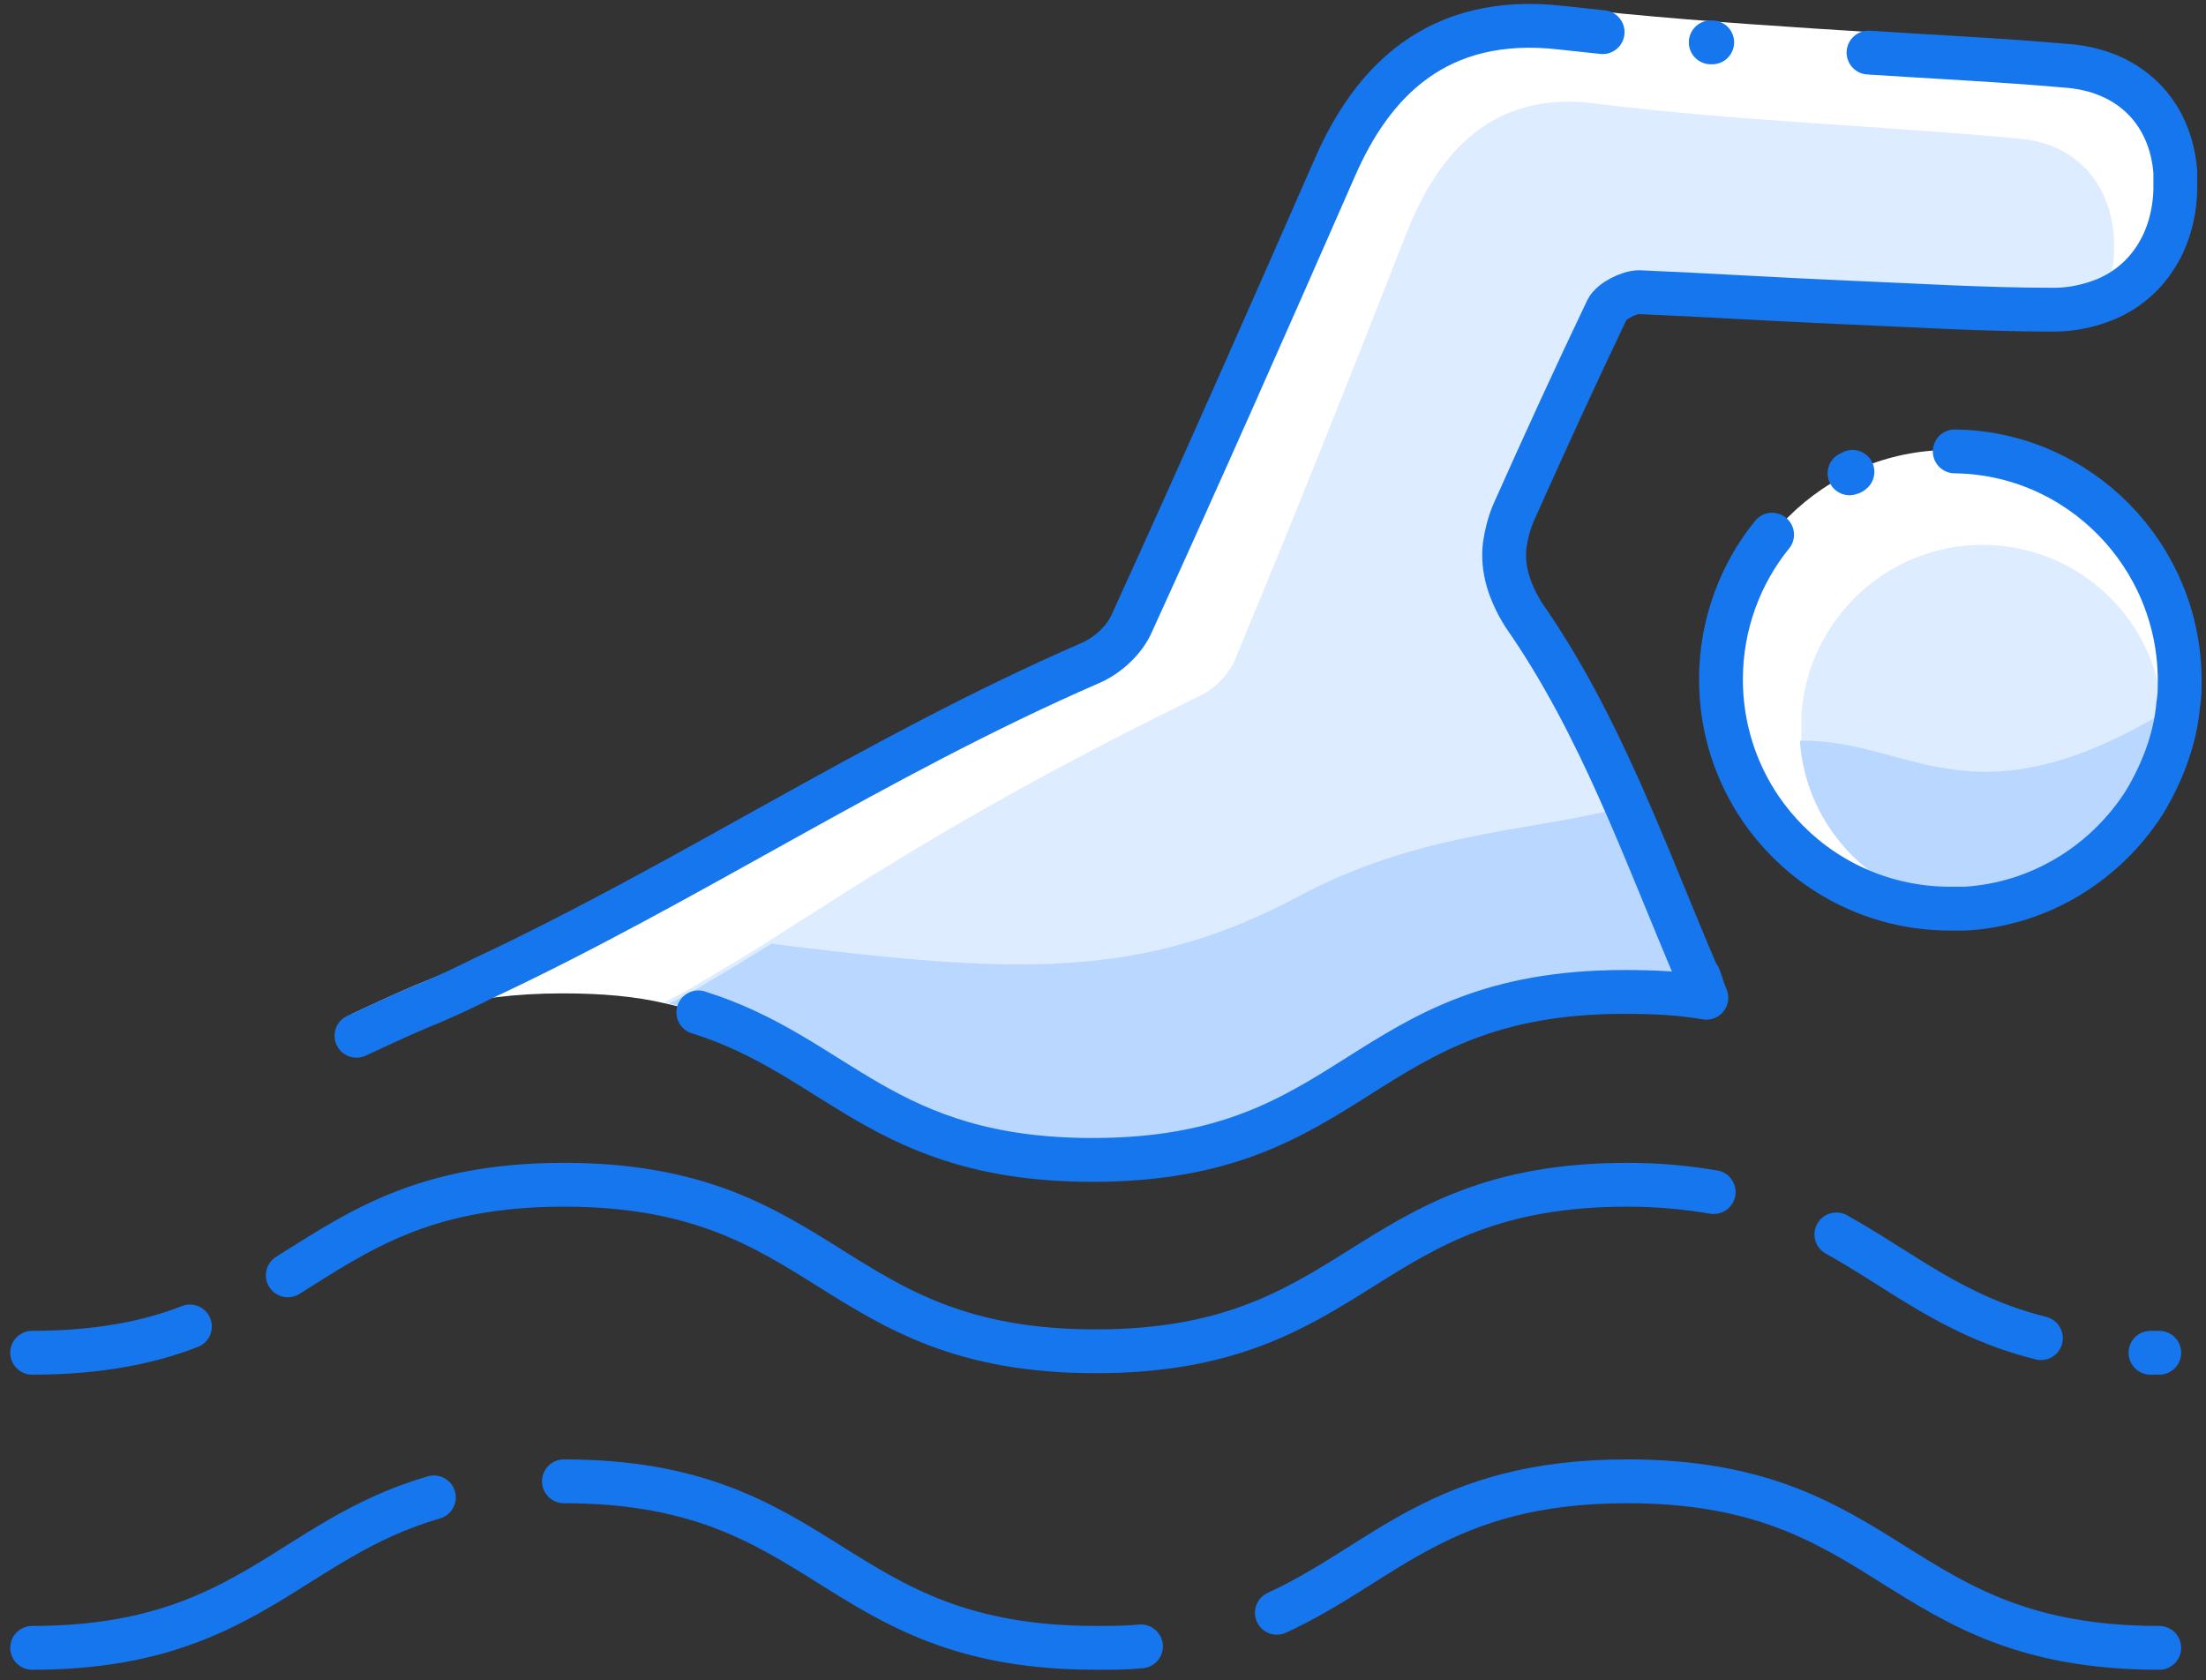 <?xml version="1.0" encoding="UTF-8"?>
<svg width="151px" height="115px" viewBox="0 0 151 115" version="1.1" xmlns="http://www.w3.org/2000/svg" xmlns:xlink="http://www.w3.org/1999/xlink">
    <rect x="0" y="0" width="151" height="115" fill="#333333" stroke="none"/>
    <!-- Generator: Sketch 51.2 (57519) - http://www.bohemiancoding.com/sketch -->
    <title>Swimming</title>
    <desc>Created with Sketch.</desc>
    <defs></defs>
    <g id="Page-1" stroke="none" stroke-width="1" fill="none" fill-rule="evenodd">
        <g id="Swimming" transform="translate(2, 0)">
            <path d="M146.9,13 C146.8,16.5 145,19.3 142.1,20.5 C141.1,20.9 139.9,21.2 138.6,21.2 C133.8,21.2 129.1,20.9 124.3,20.7 C119.6,20.5 114.9,20.2 110.2,20 C109.5,20 108.3,20.6 108,21.2 C105.8,25.8 103.7,30.4 101.6,35.1 C101.3,35.8 101.1,36.6 101,37.3 C101,37.3 101,37.3 101,37.3 C100.8,38.9 101.3,40.5 102.3,42.1 C107.6,49.7 110.6,58.4 114.2,66.8 C114.2,66.8 114.2,66.9 114.3,66.9 C114.4,67.1 114.5,67.6 114.8,68.3 C113.1,68 111.3,67.9 109.2,67.9 C91,67.9 91,79.4 72.8,79.4 C57.4,79.4 55,71.2 43.6,68.7 C41.5,68.2 39.2,68 36.5,68 C29.9,68 25.7,69.5 22.1,71.4 C22.2,71.2 22.3,71.1 22.3,70.9 C23.8,70.2 25.1,69.6 26.5,69 C28,68.4 29.5,67.7 30.9,67 C45.2,60.3 57.8,51.8 72.5,45.4 C73.7,44.9 74.9,43.8 75.4,42.6 C80.1,32.3 84.7,21.9 89.3,11.4 C91.8,5.7 96.2,0.9 104.8,1.9 C116.3,3.2 127.8,3.6 139.3,4.5 C143.7,4.8 146.5,7.7 146.8,11.8 C146.9,12.2 146.9,12.6 146.9,13 Z" id="Shape" fill="#FFFFFF" fill-rule="nonzero"></path>
            <path d="M57.3,51.6 C62.3,48.9 67.3,46.3 72.6,44 C73.8,43.5 75,42.4 75.5,41.2 C80.2,30.9 84.8,20.5 89.4,10 C91.9,4.3 96.3,-0.5 104.9,0.5 C116.4,1.8 127.9,2.2 139.4,3.1 C144.3,3.5 147.1,6.9 146.9,11.6 C146.9,11.7 146.9,11.7 146.9,11.7 C146.7,15 145.1,17.6 142.6,18.9 C141.5,19.5 140.2,19.8 138.7,19.8 C133.9,19.8 129.2,19.5 124.4,19.3 C119.7,19.1 115,18.8 110.3,18.6 C109.6,18.6 108.4,19.2 108.1,19.8 C105.9,24.4 103.8,29 101.7,33.7 C101.2,34.9 101,36.1 101.1,37.2 C101.1,37.2 101.1,37.2 101.1,37.2 C101.2,38.4 101.7,39.5 102.4,40.7 C107.7,48.3 110.7,57 114.3,65.4 C114.3,65.5 114.5,66 114.8,66.9 C114.6,66.9 114.5,66.8 114.3,66.8 C112.8,66.6 111,66.4 109.1,66.4 C90.9,66.4 90.9,77.9 72.7,77.9 C58,77.9 55.2,70.5 45.1,67.6 C42.7,66.9 39.8,66.5 36.3,66.5 C34.3,66.5 32.5,66.6 30.8,66.9 C27.1,67.5 24.4,68.6 21.9,69.9 C22,69.7 22.1,69.6 22.1,69.4 C23.6,68.7 24.9,68.1 26.3,67.5 C37.5,63 47.2,57.1 57.3,51.6" id="Shape" fill="#FFFFFF" fill-rule="nonzero"></path>
            <path d="M142.7,17.4 C142.7,17.9 142.6,18.4 142.5,18.9 C142.4,19.4 142.3,19.9 142.1,20.4 C141.1,20.8 139.9,21.1 138.6,21.1 C133.8,21.1 129.1,20.8 124.3,20.6 C119.6,20.4 114.9,20.1 110.2,19.9 C109.5,19.9 108.3,20.5 108,21.1 C105.8,25.7 103.7,30.3 101.6,35 C101.3,35.7 101.1,36.5 101,37.2 C101,37.2 101,37.2 101,37.2 C101.1,38.4 101.6,39.5 102.3,40.7 C104.6,44 106.5,47.5 108.1,51.1 C110.3,55.8 112.2,60.6 114.2,65.4 C114.2,65.5 114.4,66 114.7,66.9 C114.5,66.9 114.4,66.8 114.2,66.8 C114.3,67 114.4,67.5 114.7,68.2 C113,67.9 111.2,67.8 109.1,67.8 C90.9,67.8 90.9,79.3 72.7,79.3 C57.3,79.3 54.9,71.1 43.5,68.6 C44.1,68.3 44.6,68 45.2,67.7 C46.9,66.7 48.6,65.7 50.5,64.5 C57.1,60.3 65.2,54.9 80.2,47.6 C81.2,47.1 82.2,46.1 82.6,45 C86.6,35.4 90.5,25.6 94.3,15.9 C96.4,10.6 100.1,6.1 107.3,7.1 C116.9,8.3 126.7,8.6 136.3,9.5 C140.5,9.9 142.9,13.1 142.7,17.4 Z" id="Shape" fill="#DDECFE" fill-rule="nonzero"></path>
            <path d="M114.5,66.9 C114.6,67.1 114.7,67.6 115,68.3 C113.3,68 111.5,67.9 109.4,67.9 C91.2,67.9 91.2,79.4 73,79.4 C57.6,79.4 55.2,71.2 43.8,68.7 C44.4,68.4 44.9,68.1 45.5,67.8 C47.2,66.8 48.9,65.8 50.8,64.6 C67.5,66.7 76.2,67.1 87,61.3 C95.8,56.6 104.2,56.9 110.3,54.9 C112.5,59.6 112.6,60.8 114.7,65.5 C114.7,65.6 114.9,66.1 115.2,67 C114.8,67 114.6,66.9 114.5,66.9 Z" id="Shape" fill="#BAD8FF" fill-rule="nonzero"></path>
            <circle id="Oval" fill="#FFFFFF" fill-rule="nonzero" cx="131.5" cy="46.5" r="15.7"></circle>
            <path d="M145.9,49.8 C145.9,51.6 145.5,53.3 144.8,54.8 C143.4,58 140.6,60.6 137.2,61.6 C137,61.7 136.7,61.7 136.5,61.8 C136,61.9 135.5,62 135,62.1 C134.7,62.1 134.5,62.2 134.3,62.2 C134,62.2 133.8,62.2 133.6,62.2 C133.4,62.2 133.2,62.2 133,62.2 C132.9,62.2 132.8,62.2 132.7,62.2 C126.6,61.7 121.7,56.8 121.3,50.7 C121.3,50.4 121.3,50.1 121.3,49.8 C121.3,49.5 121.3,49.3 121.3,49 C121.7,42.5 127.1,37.3 133.7,37.3 C139.5,37.3 144.4,41.3 145.7,46.7 C145.9,47.3 146,48 146,48.7 C145.9,49.2 145.9,49.5 145.9,49.8 Z" id="Shape" fill="#DDECFE" fill-rule="nonzero"></path>
            <path d="M145.9,49.8 C145.9,51.6 145.5,53.3 144.8,54.8 C143.4,58 140.6,60.6 137.2,61.6 C137,61.7 136.7,61.7 136.5,61.8 C136,61.9 135.5,62 135,62.1 C134.7,62.1 134.5,62.2 134.3,62.2 C134,62.2 133.8,62.2 133.6,62.2 C133.4,62.2 133.2,62.2 133,62.2 C132.9,62.2 132.7,62.2 132.5,62.2 C132.6,62.2 132.6,62.2 132.6,62.2 C126.5,61.7 121.6,56.8 121.2,50.7 C128.8,50.6 132.8,56.6 145.9,48.9 C145.9,49.2 145.9,49.5 145.9,49.8 Z" id="Shape" fill="#BAD8FF" fill-rule="nonzero"></path>
            <path d="M145.2,92.6 C145.4,92.6 145.6,92.6 145.8,92.6" id="Shape" stroke="#1676EE" stroke-width="3" stroke-linecap="round" stroke-linejoin="round"></path>
            <path d="M123.7,84.5 C128.2,87 131.7,90.1 137.7,91.6" id="Shape" stroke="#1676EE" stroke-width="3" stroke-linecap="round" stroke-linejoin="round"></path>
            <path d="M17.7,87.3 C22.5,84.3 27,81.1 36.6,81.1 C54.8,81.1 54.8,92.5 73,92.5 C91.2,92.5 91.2,81.1 109.4,81.1 C111.6,81.1 113.5,81.3 115.3,81.6" id="Shape" stroke="#1676EE" stroke-width="3" stroke-linecap="round" stroke-linejoin="round"></path>
            <path d="M0.2,92.6 C4.7,92.6 8.2,91.9 11,90.8" id="Shape" stroke="#1676EE" stroke-width="3" stroke-linecap="round" stroke-linejoin="round"></path>
            <path d="M85.4,110.4 C92.8,107 96.6,101.4 109.4,101.4 C127.6,101.4 127.6,112.8 145.8,112.8" id="Shape" stroke="#1676EE" stroke-width="3" stroke-linecap="round" stroke-linejoin="round"></path>
            <path d="M36.6,101.4 C54.8,101.4 54.8,112.8 73,112.8 C74.1,112.8 75.1,112.8 76.1,112.7" id="Shape" stroke="#1676EE" stroke-width="3" stroke-linecap="round" stroke-linejoin="round"></path>
            <path d="M0.2,112.8 C14.8,112.8 17.7,105.4 27.7,102.5" id="Shape" stroke="#1676EE" stroke-width="3" stroke-linecap="round" stroke-linejoin="round"></path>
            <path d="M22.4,70.9 C23.9,70.2 25.2,69.6 26.6,69 C28.1,68.4 29.6,67.7 31,67 C45.3,60.3 57.9,51.8 72.6,45.4 C73.8,44.9 75,43.8 75.5,42.6 C80.2,32.3 84.8,21.9 89.4,11.4 C91.9,5.7 96.3,0.9 104.9,1.9 C105.8,2 106.8,2.1 107.7,2.2" id="Shape" stroke="#1676EE" stroke-width="3" stroke-linecap="round" stroke-linejoin="round"></path>
            <path d="M125.9,3.6 C130.4,3.9 134.9,4.1 139.4,4.5 C143.8,4.8 146.6,7.7 146.9,11.8 C146.9,12.2 146.9,12.6 146.9,13 C146.8,16.5 145,19.3 142.1,20.5 C141.1,20.9 139.9,21.2 138.6,21.2 C133.8,21.2 129.1,20.9 124.3,20.7 C119.6,20.5 114.9,20.2 110.2,20 C109.5,20 108.3,20.6 108,21.2 C105.8,25.8 103.7,30.4 101.6,35.1 C101.3,35.8 101.1,36.6 101,37.3 C101,37.3 101,37.3 101,37.3 C100.8,38.9 101.3,40.5 102.3,42.1 C107.6,49.7 110.6,58.4 114.2,66.8 C114.2,66.8 114.2,66.9 114.3,66.9 C114.4,67.1 114.5,67.6 114.8,68.3 C113.1,68 111.3,67.9 109.2,67.9 C91,67.9 91,79.4 72.8,79.4 C58.4,79.4 55.4,72.3 45.8,69.3" id="Shape" stroke="#1676EE" stroke-width="3" stroke-linecap="round" stroke-linejoin="round"></path>
            <path d="M115.1,2.9 C115.1,2.9 115.2,2.9 115.2,2.9" id="Shape" stroke="#1676EE" stroke-width="3" stroke-linecap="round" stroke-linejoin="round"></path>
            <path d="M119.3,36.6 C117.1,39.3 115.8,42.8 115.8,46.5 C115.8,55.2 122.8,62.2 131.5,62.2 C131.8,62.2 132.1,62.2 132.4,62.2 C132.5,62.2 132.5,62.2 132.5,62.2 C137.7,61.9 142.2,59 144.8,54.9 C146,52.9 146.9,50.6 147.1,48.2 C147.2,47.7 147.2,47.1 147.2,46.6 C147.2,38 140.3,31 131.8,30.9" id="Shape" stroke="#1676EE" stroke-width="3" stroke-linecap="round" stroke-linejoin="round"></path>
            <path d="M124.6,32.4 C124.7,32.4 124.8,32.3 124.8,32.3" id="Shape" stroke="#1676EE" stroke-width="3" stroke-linecap="round" stroke-linejoin="round"></path>
        </g>
    </g>
</svg>